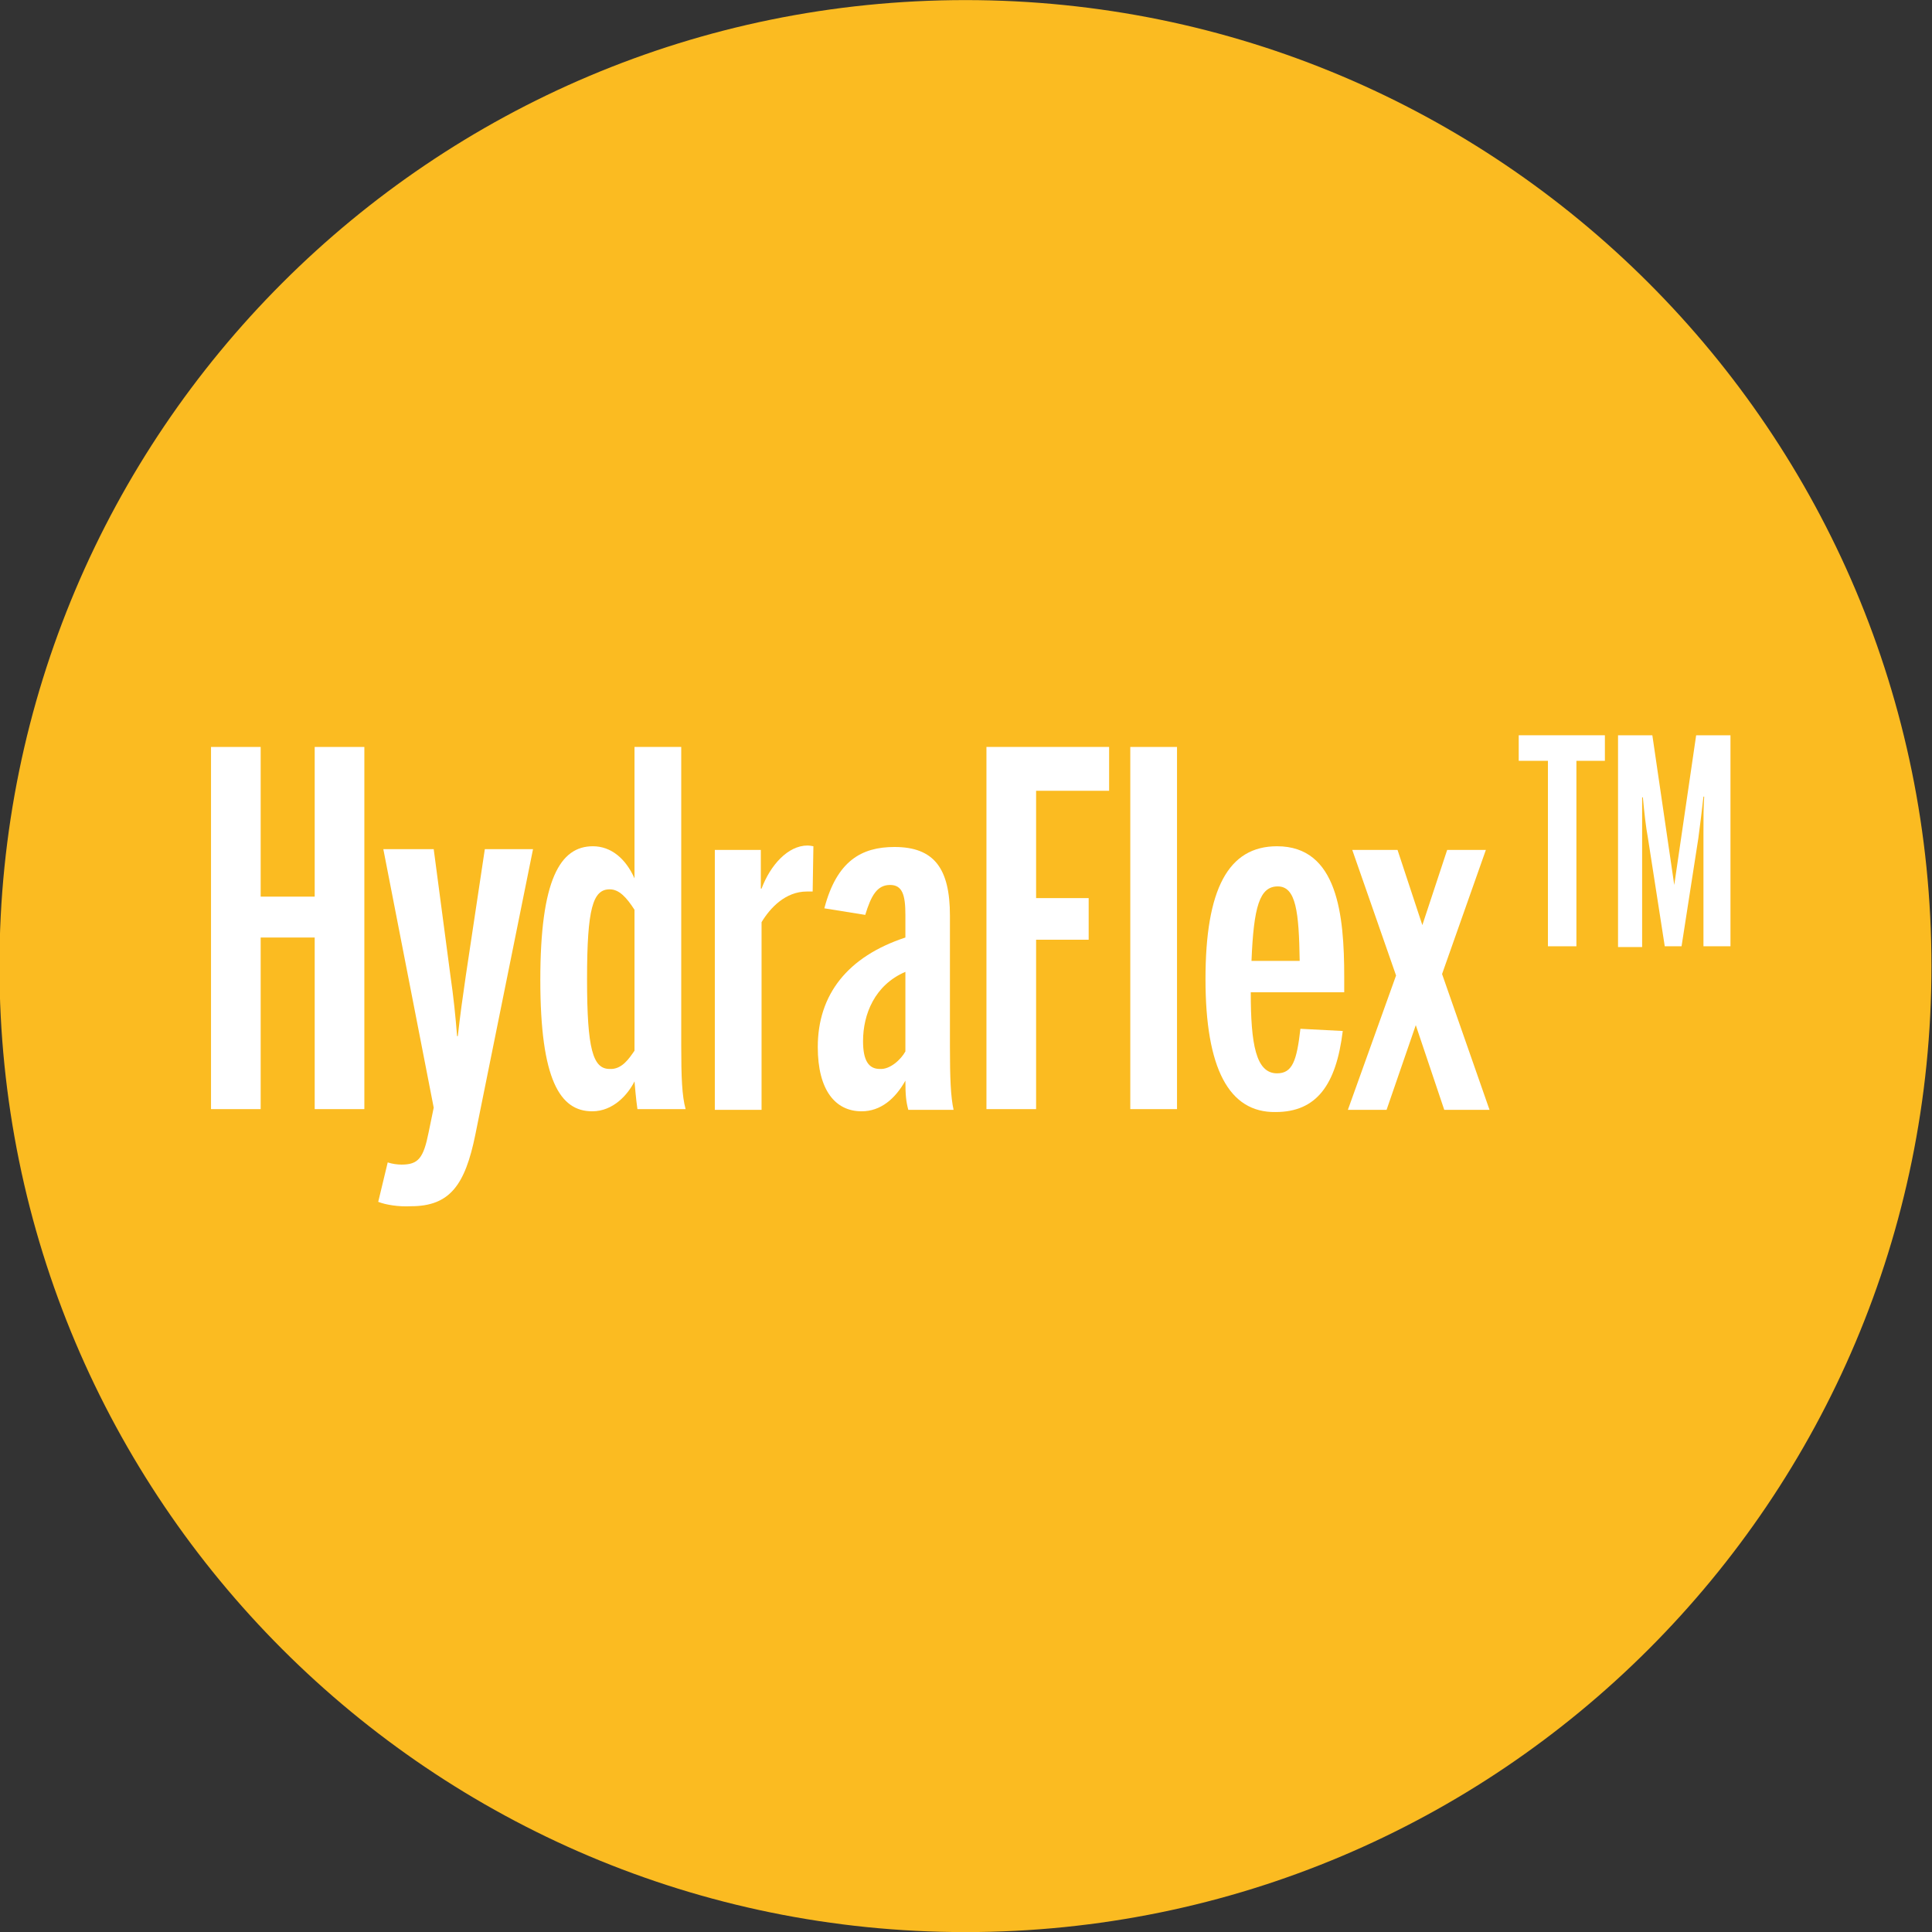<?xml version="1.0" encoding="utf-8"?>
<!-- Generator: Adobe Illustrator 25.2.3, SVG Export Plug-In . SVG Version: 6.00 Build 0)  -->
<svg version="1.1"
	 id="svg112" xmlns:cc="http://creativecommons.org/ns#" xmlns:dc="http://purl.org/dc/elements/1.1/" xmlns:rdf="http://www.w3.org/1999/02/22-rdf-syntax-ns#" xmlns:svg="http://www.w3.org/2000/svg"
	 xmlns="http://www.w3.org/2000/svg" xmlns:xlink="http://www.w3.org/1999/xlink" x="0px" y="0px" viewBox="0 0 264.6 264.6"
	 style="enable-background:new 0 0 264.6 264.6;" xml:space="preserve">
<rect x="0" y="0" width="264.6" height="264.6" fill="#333333" stroke="none"/>
<style type="text/css">
	.st0{fill:#FBBB21;}
	.st1{fill:#FFFFFF;}
</style>
<g>
	<g id="g124">
		<g id="g130" transform="translate(198.425,99.212)">
			<path id="path132" class="st0" d="M66.1,33.1c0,73.1-59.2,132.3-132.3,132.3s-132.3-59.2-132.3-132.3S-139.3-99.2-66.2-99.2
				S66.1-40,66.1,33.1"/>
		</g>
	</g>
</g>
<g>
	<path class="st1" d="M28.9,102.3h6.8v20.5h7.4v-20.5h6.8v49.6h-6.8v-23.5h-7.4v23.5h-6.8V102.3z"/>
	<path class="st1" d="M51.8,164.6l1.3-5.4c0.6,0.2,1.3,0.3,1.9,0.3c2.3,0,3-0.9,3.7-4.4l0.7-3.4l-6.9-35.4h6.9l2.3,17.4
		c0.4,2.7,0.7,5.6,0.9,8.2h0.1c0.3-2.7,0.7-5.6,1.1-8.3l2.6-17.3H73l-7.9,39.1c-1.4,6.9-3.5,9.8-8.8,9.8
		C54.6,165.3,52.8,165,51.8,164.6z"/>
	<path class="st1" d="M74,134.2c0-13.7,2.7-18.3,7.2-18.3c2.5,0,4.5,1.7,5.7,4.4v-18h6.4v40.9c0,4.3,0.1,6.9,0.6,8.7h-6.6
		c-0.2-1.3-0.4-3.8-0.4-3.8c-0.9,1.8-2.9,4.1-5.8,4.1C76.7,152.2,74,147.9,74,134.2z M86.9,143.9v-19.3c-1.1-1.7-2.1-2.8-3.4-2.8
		c-2.3,0-3.1,2.6-3.1,12.3c0,9.6,0.8,12.3,3.1,12.3C85.2,146.5,86.2,144.9,86.9,143.9z"/>
	<path class="st1" d="M97.8,116.4h6.4v5.3h0.1c1.2-3.2,3.6-5.9,6.3-5.9c0.3,0,0.8,0.1,0.8,0.1l-0.1,6.2h-0.8c-2.9,0-5,2.2-6.2,4.2
		v25.7h-6.4V116.4z"/>
	<path class="st1" d="M112,143.4c0-7.2,4.1-12.4,12-15v-3.1c0-2.7-0.4-4.1-2.1-4.1c-1.8,0-2.6,1.5-3.4,4.1l-5.6-0.9
		c1.7-6.5,5.1-8.4,9.6-8.4c5.4,0,7.6,2.9,7.6,9.4v17.9c0,4.3,0.1,6.9,0.5,8.7h-6.2c-0.3-1.1-0.4-2-0.4-4c-1.4,2.5-3.4,4.2-6,4.2
		C114.4,152.2,112,149.3,112,143.4z M124,144v-10.9c-4.2,1.8-5.8,5.8-5.8,9.5c0,2.7,0.8,3.8,2.3,3.8
		C121.9,146.5,123.4,145.1,124,144z"/>
	<path class="st1" d="M135.1,102.3h16.8v6h-10V123h7.2v5.7h-7.2v23.2h-6.8V102.3z"/>
	<path class="st1" d="M154.8,102.3h6.4v49.6h-6.4V102.3z"/>
	<path class="st1" d="M165.1,134.1c0-12.3,3.1-18.2,9.8-18.2c8.3,0,9.2,9.4,9.2,17.9v2.1h-12.8c0,7.1,0.7,11.1,3.6,11.1
		c2.1,0,2.7-1.7,3.2-6.1l5.8,0.3c-0.9,7.4-3.6,11.1-9.2,11.1C168.3,152.4,165.1,146.3,165.1,134.1z M178,131.6
		c-0.1-6.7-0.5-10.2-3-10.2c-2.5,0-3.3,2.8-3.6,10.2H178z"/>
	<path class="st1" d="M191.2,133.6l-6-17.2h6.2l3.4,10.3l3.4-10.3h5.3l-6,17l6.5,18.6h-6.2l-3.9-11.6l-4,11.6h-5.3L191.2,133.6z"/>
	<path class="st1" d="M212,104.2H208v-3.5h11.8v3.5h-3.9v25.4H212V104.2z"/>
	<path class="st1" d="M221.6,100.7h4.7l3,20.5h0l3-20.5h4.7v28.9h-3.7v-15.7c0-1.8,0-3.4,0.1-4.8h-0.1c-0.2,1.8-0.5,4.2-0.7,5.7
		l-2.3,14.8h-2.3l-2.3-14.8c-0.3-1.6-0.5-3.5-0.7-5.6h-0.1c0,0.7,0,3,0,4.8v15.7h-3.3V100.7z"/>
</g>
</svg>
